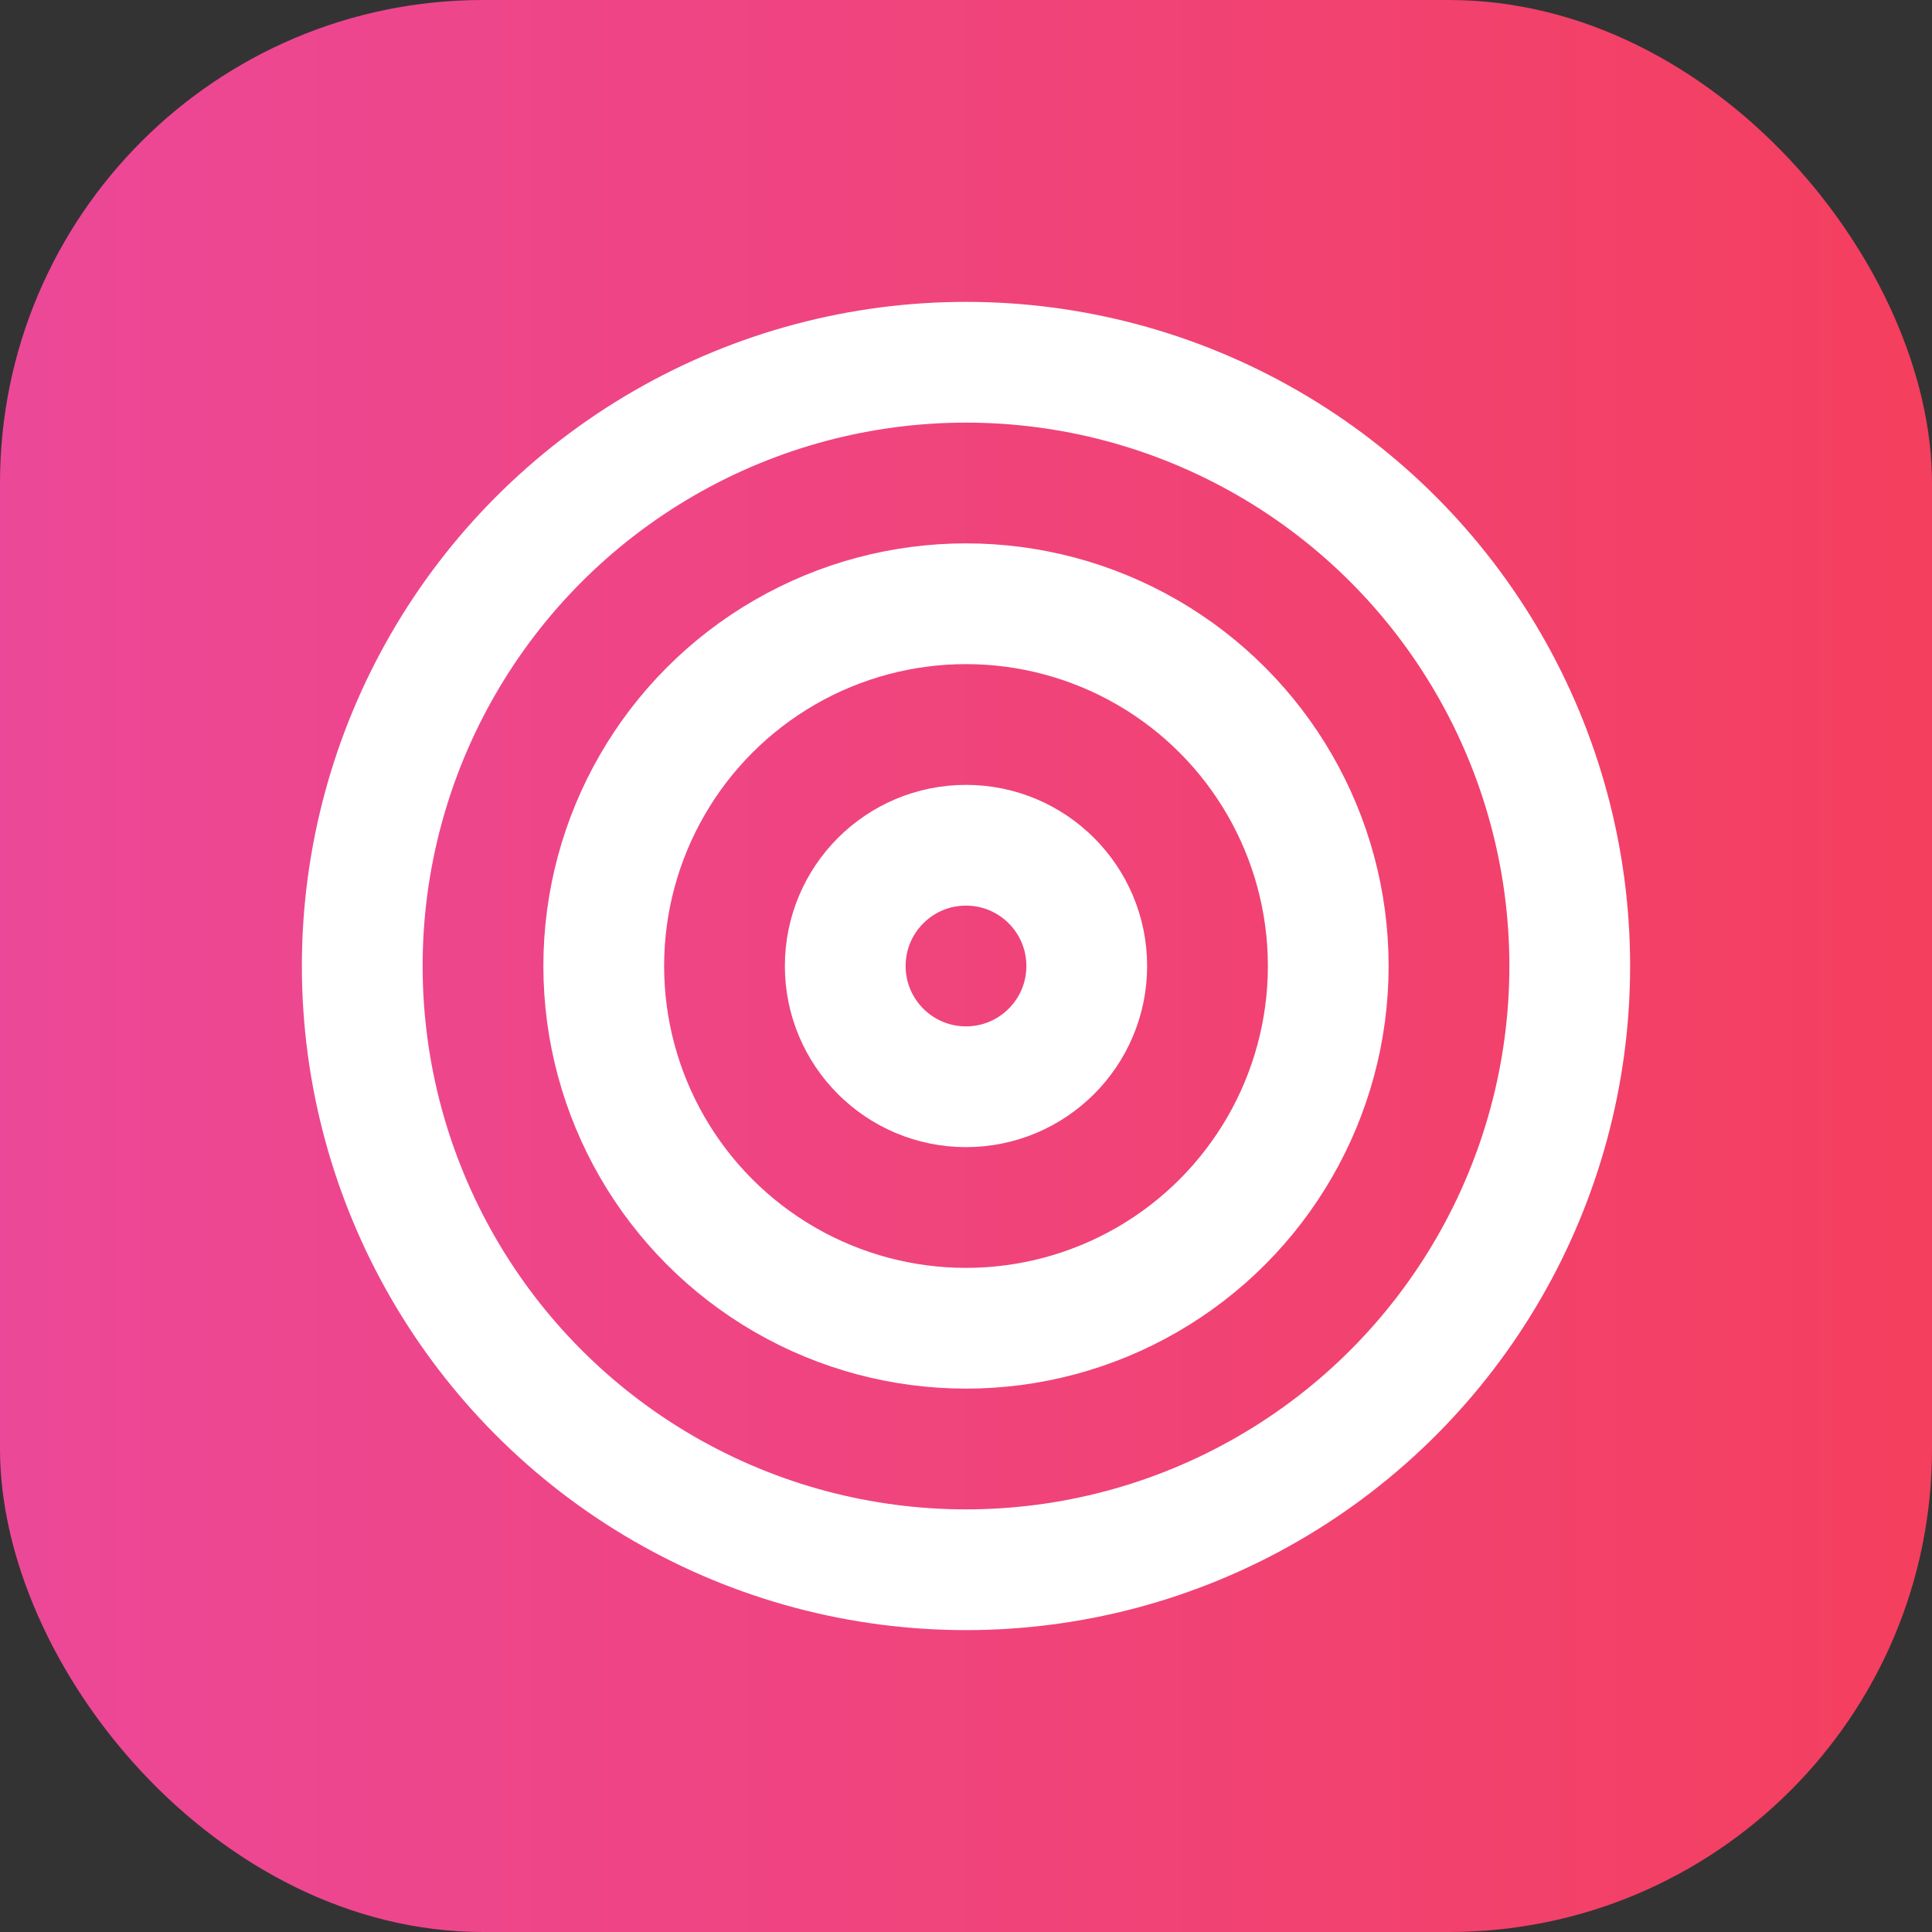 <?xml version="1.0" encoding="UTF-8"?>
<svg xmlns="http://www.w3.org/2000/svg" width="32" height="32" viewBox="0 0 32 32" role="img" aria-labelledby="title">
  <rect x="0" y="0" width="32" height="32" fill="#333333" stroke="none"/>
  <defs>
    <linearGradient id="grad" x1="0%" y1="0%" x2="100%" y2="0%">
      <stop offset="0%" stop-color="#ec4899"></stop>
      <stop offset="100%" stop-color="#f43f5e"></stop>
    </linearGradient>
  </defs>
  <rect x="0" y="0" width="32" height="32" rx="8" ry="8" fill="url(#grad)"></rect>
  <g transform="translate(16,16)">
    <circle r="10" fill="none" stroke="#FFFFFF" stroke-width="2"></circle>
    <circle r="6" fill="none" stroke="#FFFFFF" stroke-width="2"></circle>
    <circle r="2" fill="none" stroke="#FFFFFF" stroke-width="2"></circle>
  </g>
</svg>
